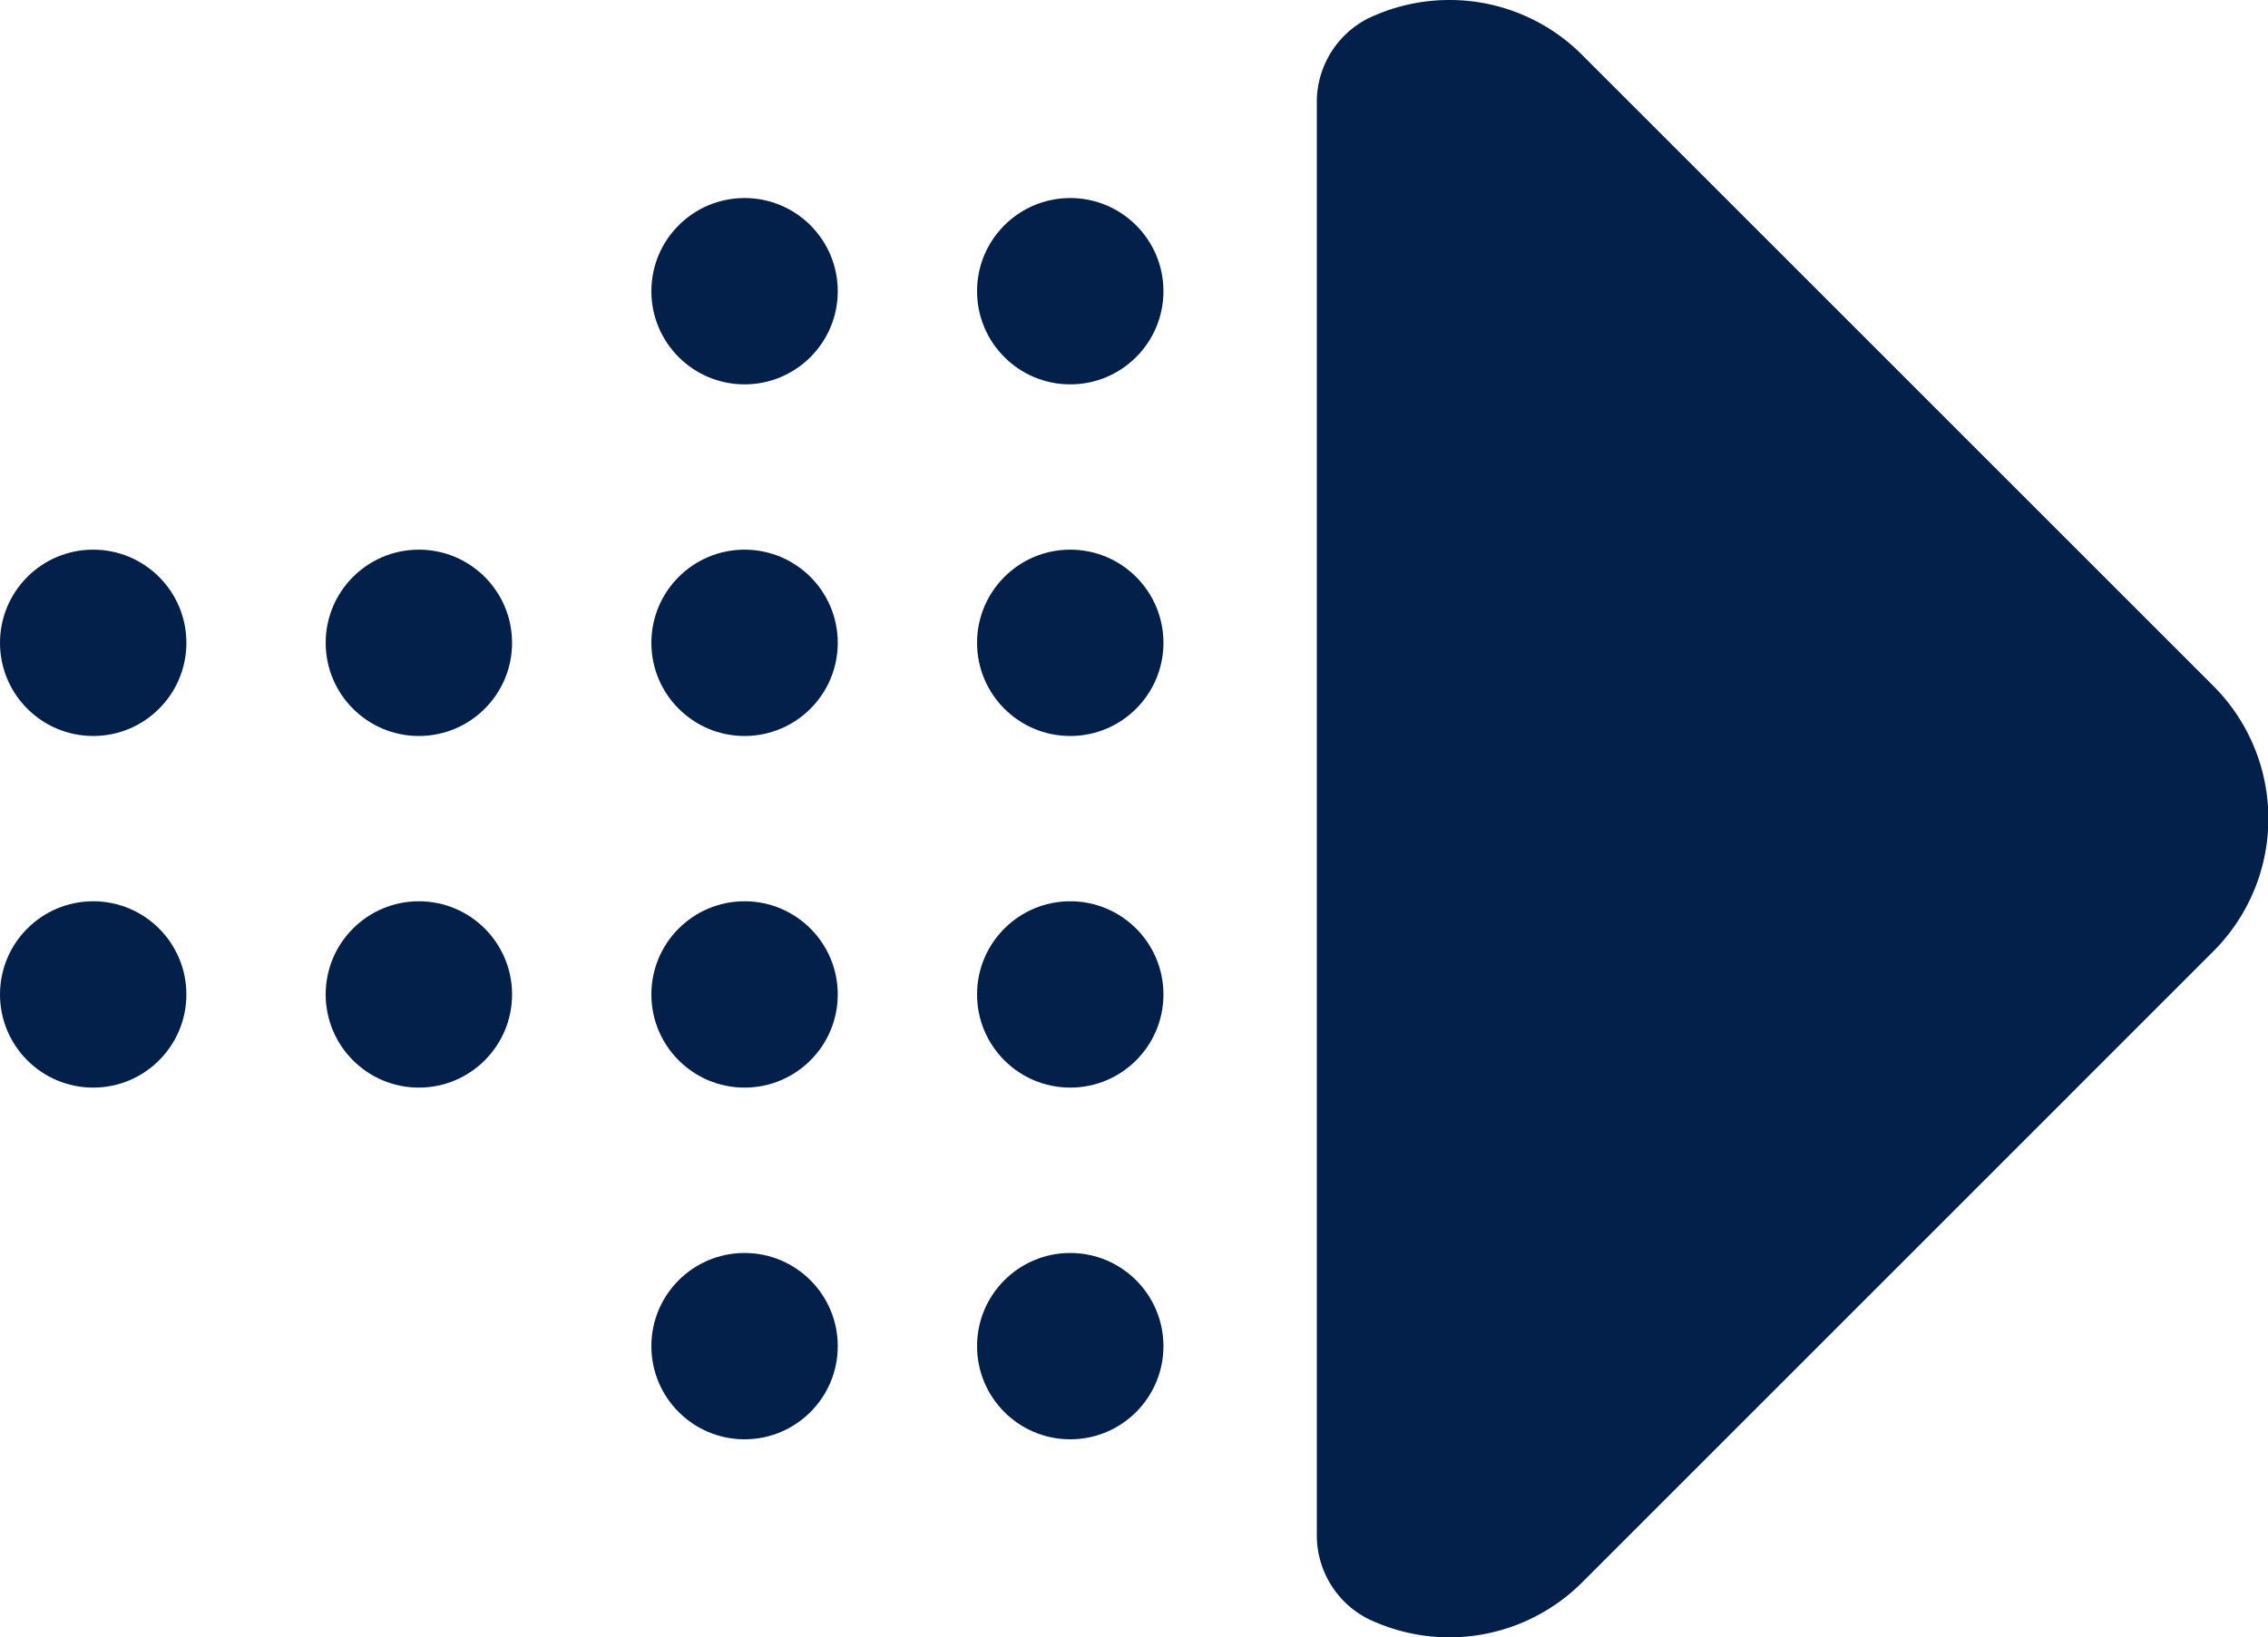 <svg xmlns="http://www.w3.org/2000/svg" width="27.695" height="20" viewBox="0 0 27.695 20"><g transform="translate(-327.483 -2116.963)"><path d="M345.179,2116.963a2.3,2.3,0,0,0-1,.23,1.147,1.147,0,0,0-.616,1.039v17.461a1.146,1.146,0,0,0,.616,1.039,2.294,2.294,0,0,0,2.624-.44l7.709-7.71a2.291,2.291,0,0,0,0-3.239l-7.709-7.709a2.283,2.283,0,0,0-1.62-.671Z" fill="#02204a"/><circle cx="1.138" cy="1.138" r="1.138" transform="translate(339.414 2119.382)" fill="#02204a"/><circle cx="1.138" cy="1.138" r="1.138" transform="translate(339.414 2123.677)" fill="#02204a"/><circle cx="1.138" cy="1.138" r="1.138" transform="translate(339.414 2127.972)" fill="#02204a"/><circle cx="1.138" cy="1.138" r="1.138" transform="translate(339.414 2132.268)" fill="#02204a"/><circle cx="1.138" cy="1.138" r="1.138" transform="translate(335.437 2119.382)" fill="#02204a"/><circle cx="1.138" cy="1.138" r="1.138" transform="translate(335.437 2123.677)" fill="#02204a"/><circle cx="1.138" cy="1.138" r="1.138" transform="translate(335.437 2127.972)" fill="#02204a"/><circle cx="1.138" cy="1.138" r="1.138" transform="translate(335.437 2132.268)" fill="#02204a"/><circle cx="1.138" cy="1.138" r="1.138" transform="translate(331.46 2123.677)" fill="#02204a"/><circle cx="1.138" cy="1.138" r="1.138" transform="translate(331.46 2127.972)" fill="#02204a"/><circle cx="1.138" cy="1.138" r="1.138" transform="translate(327.483 2123.677)" fill="#02204a"/><circle cx="1.138" cy="1.138" r="1.138" transform="translate(327.483 2127.972)" fill="#02204a"/></g></svg>